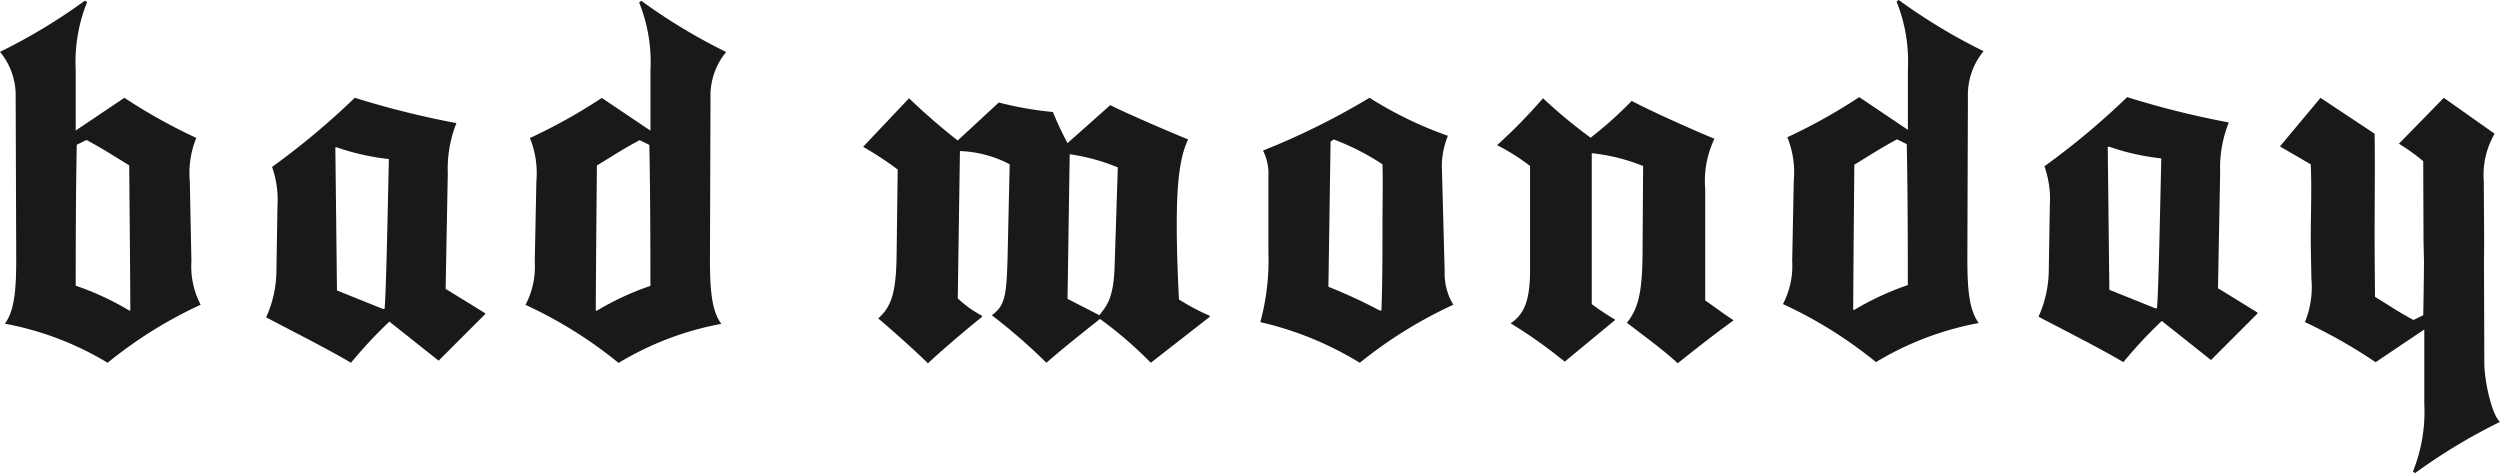 <svg id="Group_1189" data-name="Group 1189" xmlns="http://www.w3.org/2000/svg" width="189.407" height="35.844" viewBox="0 0 189.407 35.844">
  <path id="Path_33" data-name="Path 33" d="M130.087,246.974a23.183,23.183,0,0,0-7.783-2.96c.737-1,.86-2.6.86-4.919l-.042-12.238a5.167,5.167,0,0,0-1.187-3.439,43.246,43.246,0,0,0,6.431-3.88l.165.121a12.089,12.089,0,0,0-.86,5.119v4.6l3.686-2.48a42.031,42.031,0,0,0,5.449,3.04,7.048,7.048,0,0,0-.491,3.279l.122,6.08a6.247,6.247,0,0,0,.7,3.28A33.025,33.025,0,0,0,130.087,246.974Zm1.638-14.959c-1.187-.72-1.965-1.239-3.236-1.92l-.737.36c-.081,3.8-.081,9.079-.081,10.68a21.161,21.161,0,0,1,4.054,1.879h.083C131.808,240.614,131.725,232.495,131.725,232.015Z" transform="translate(-121.935 -219.489)" fill="#191919"/>
  <path id="Path_34" data-name="Path 34" d="M244.095,242.609a6.247,6.247,0,0,0,.7-3.279l.122-6.08a7.046,7.046,0,0,0-.491-3.279,42.071,42.071,0,0,0,5.449-3.04l3.686,2.48v-4.6a12.09,12.09,0,0,0-.86-5.119l.165-.12a43.238,43.238,0,0,0,6.431,3.88,5.167,5.167,0,0,0-1.187,3.439l-.042,12.238c0,2.321.123,3.92.86,4.919a23.183,23.183,0,0,0-7.783,2.96A33.014,33.014,0,0,0,244.095,242.609Zm5.325.44h.083a21.165,21.165,0,0,1,4.054-1.879c0-1.6,0-6.879-.082-10.68l-.737-.36c-1.271.681-2.048,1.2-3.235,1.92C249.5,232.53,249.42,240.649,249.42,243.049Z" transform="translate(-204.28 -219.512)" fill="#191919"/>
  <path id="Path_35" data-name="Path 35" d="M536.386,242.426a6.253,6.253,0,0,0,.7-3.28l.121-6.08a7.041,7.041,0,0,0-.49-3.279,42.031,42.031,0,0,0,5.449-3.04l3.686,2.48v-4.6a12.093,12.093,0,0,0-.86-5.12l.165-.12a43.276,43.276,0,0,0,6.431,3.88,5.168,5.168,0,0,0-1.188,3.439l-.042,12.238c0,2.321.124,3.92.861,4.919a23.186,23.186,0,0,0-7.784,2.96A33.013,33.013,0,0,0,536.386,242.426Zm5.325.44h.083a21.194,21.194,0,0,1,4.054-1.879c0-1.6,0-6.879-.082-10.68l-.737-.36c-1.271.68-2.048,1.2-3.236,1.92C541.794,232.347,541.711,240.466,541.711,242.866Z" transform="translate(-401.305 -219.389)" fill="#191919"/>
  <path id="Path_36" data-name="Path 36" d="M196.862,262.032l-3.728-2.96a33.91,33.91,0,0,0-2.909,3.12c-1.763-1.04-4.138-2.24-6.432-3.44a8.716,8.716,0,0,0,.779-3.359l.082-5.079a7.471,7.471,0,0,0-.41-2.96,57.205,57.205,0,0,0,6.269-5.24,67.182,67.182,0,0,0,7.7,1.92,9.307,9.307,0,0,0-.655,3.8l-.164,8.759,2.99,1.84v.08Zm-7.7-16.159h-.123l.123,10.84,3.482,1.4h.123c.122-1.2.245-7.8.327-11.357A17.575,17.575,0,0,1,189.16,245.873Z" transform="translate(-163.632 -234.707)" fill="#191919"/>
  <path id="Path_37" data-name="Path 37" d="M344.373,262.274a30.343,30.343,0,0,0-3.851-3.32c-1.311,1.04-2.827,2.24-4.056,3.32a44.4,44.4,0,0,0-4.138-3.6c.984-.72,1.107-1.44,1.189-4.239l.163-7.2a8.786,8.786,0,0,0-3.769-1l-.164,11.157a7.913,7.913,0,0,0,1.843,1.321v.08c-1.106.881-2.99,2.48-4.1,3.521-1.147-1.121-2.867-2.64-3.769-3.4.984-.879,1.353-1.92,1.392-4.76l.083-6.52a24.64,24.64,0,0,0-2.622-1.72l3.481-3.68a48.021,48.021,0,0,0,3.687,3.2l3.114-2.879a26.024,26.024,0,0,0,4.1.72,25,25,0,0,0,1.106,2.359l3.237-2.879c1.269.64,4.341,1.959,5.9,2.6-.574,1.2-.861,3-.861,6.4,0,2.521.123,4.76.164,5.72a16.568,16.568,0,0,0,2.335,1.239v.08Zm-6.146-15.8-.164,10.959,2.417,1.239c.452-.638,1.066-1.118,1.147-3.639l.245-7.559A14.949,14.949,0,0,0,338.227,246.476Z" transform="translate(-257.184 -234.79)" fill="#191919"/>
  <path id="Path_38" data-name="Path 38" d="M422.431,262.2a25.043,25.043,0,0,0-7.538-3.079,17.692,17.692,0,0,0,.615-5.24v-5.839a3.834,3.834,0,0,0-.41-1.92,55.046,55.046,0,0,0,8.071-4,28.975,28.975,0,0,0,5.939,2.881,6.133,6.133,0,0,0-.45,2.678l.205,7.6a4.529,4.529,0,0,0,.655,2.52A33.8,33.8,0,0,0,422.431,262.2Zm1.72-15.037a18.536,18.536,0,0,0-3.686-1.881l-.247.161-.164,11a38.861,38.861,0,0,1,3.893,1.8h.122c.082-2,.082-4.559.082-6.519C424.151,250.245,424.193,248.685,424.151,247.165Z" transform="translate(-319.41 -234.715)" fill="#191919"/>
  <path id="Path_39" data-name="Path 39" d="M483.633,262.315c-.982-.929-2.375-1.939-3.85-3.071.943-1.171,1.188-2.544,1.188-5.737l.04-6.14a14.389,14.389,0,0,0-3.891-.97v11.434A18.763,18.763,0,0,0,478.881,259v.039l-3.809,3.151a36.694,36.694,0,0,0-4.1-2.908c1.064-.687,1.474-1.819,1.474-4.039v-7.878a15.515,15.515,0,0,0-2.5-1.576,40.913,40.913,0,0,0,3.481-3.556,38.8,38.8,0,0,0,3.606,2.99,29.762,29.762,0,0,0,3.114-2.788c1.515.808,4.792,2.263,6.268,2.868a7.41,7.41,0,0,0-.7,3.8v8.444c.737.525,1.393,1.01,2.13,1.493v.041C486.707,259.89,484.986,261.224,483.633,262.315Z" transform="translate(-356.524 -234.79)" fill="#191919"/>
  <path id="Path_40" data-name="Path 40" d="M608.859,261.884l-3.728-2.96a33.941,33.941,0,0,0-2.909,3.12c-1.763-1.041-4.138-2.241-6.433-3.441a8.706,8.706,0,0,0,.778-3.359l.082-5.079a7.472,7.472,0,0,0-.41-2.96,57.264,57.264,0,0,0,6.269-5.24,67.107,67.107,0,0,0,7.7,1.92,9.3,9.3,0,0,0-.655,3.8l-.164,8.759,2.99,1.84v.08Zm-7.7-16.159h-.123l.123,10.839,3.483,1.4h.123c.122-1.2.246-7.8.327-11.358A17.559,17.559,0,0,1,601.157,245.725Z" transform="translate(-441.348 -234.607)" fill="#191919"/>
  <path id="Path_41" data-name="Path 41" d="M662.793,252.872l-.021-5.941a14.809,14.809,0,0,0-1.843-1.321l3.4-3.48,3.851,2.721a6.224,6.224,0,0,0-.82,3.6l.028,4.618-.014,1.483.026,7.648c0,1.4.574,3.963,1.188,4.482a43.247,43.247,0,0,0-6.431,3.88l-.165-.121a12.087,12.087,0,0,0,.86-5.119v-5.642l-3.686,2.48a40.562,40.562,0,0,0-5.356-3.04,7.042,7.042,0,0,0,.49-3.279l-.031-1.569-.018-1.2c0-2.48.082-3.819,0-5.9l-2.335-1.36,3.072-3.68,4.1,2.721c.04,2.2,0,5.238,0,7.959l.006,1.461c.013,1.482.024,2.767.024,2.936,1.188.72,1.647,1.072,2.918,1.752l.737-.36c.027-1.251.045-2.662.057-4.05l-.033-1.483v-.2" transform="translate(-479.181 -234.719)" fill="#191919"/>
</svg>
